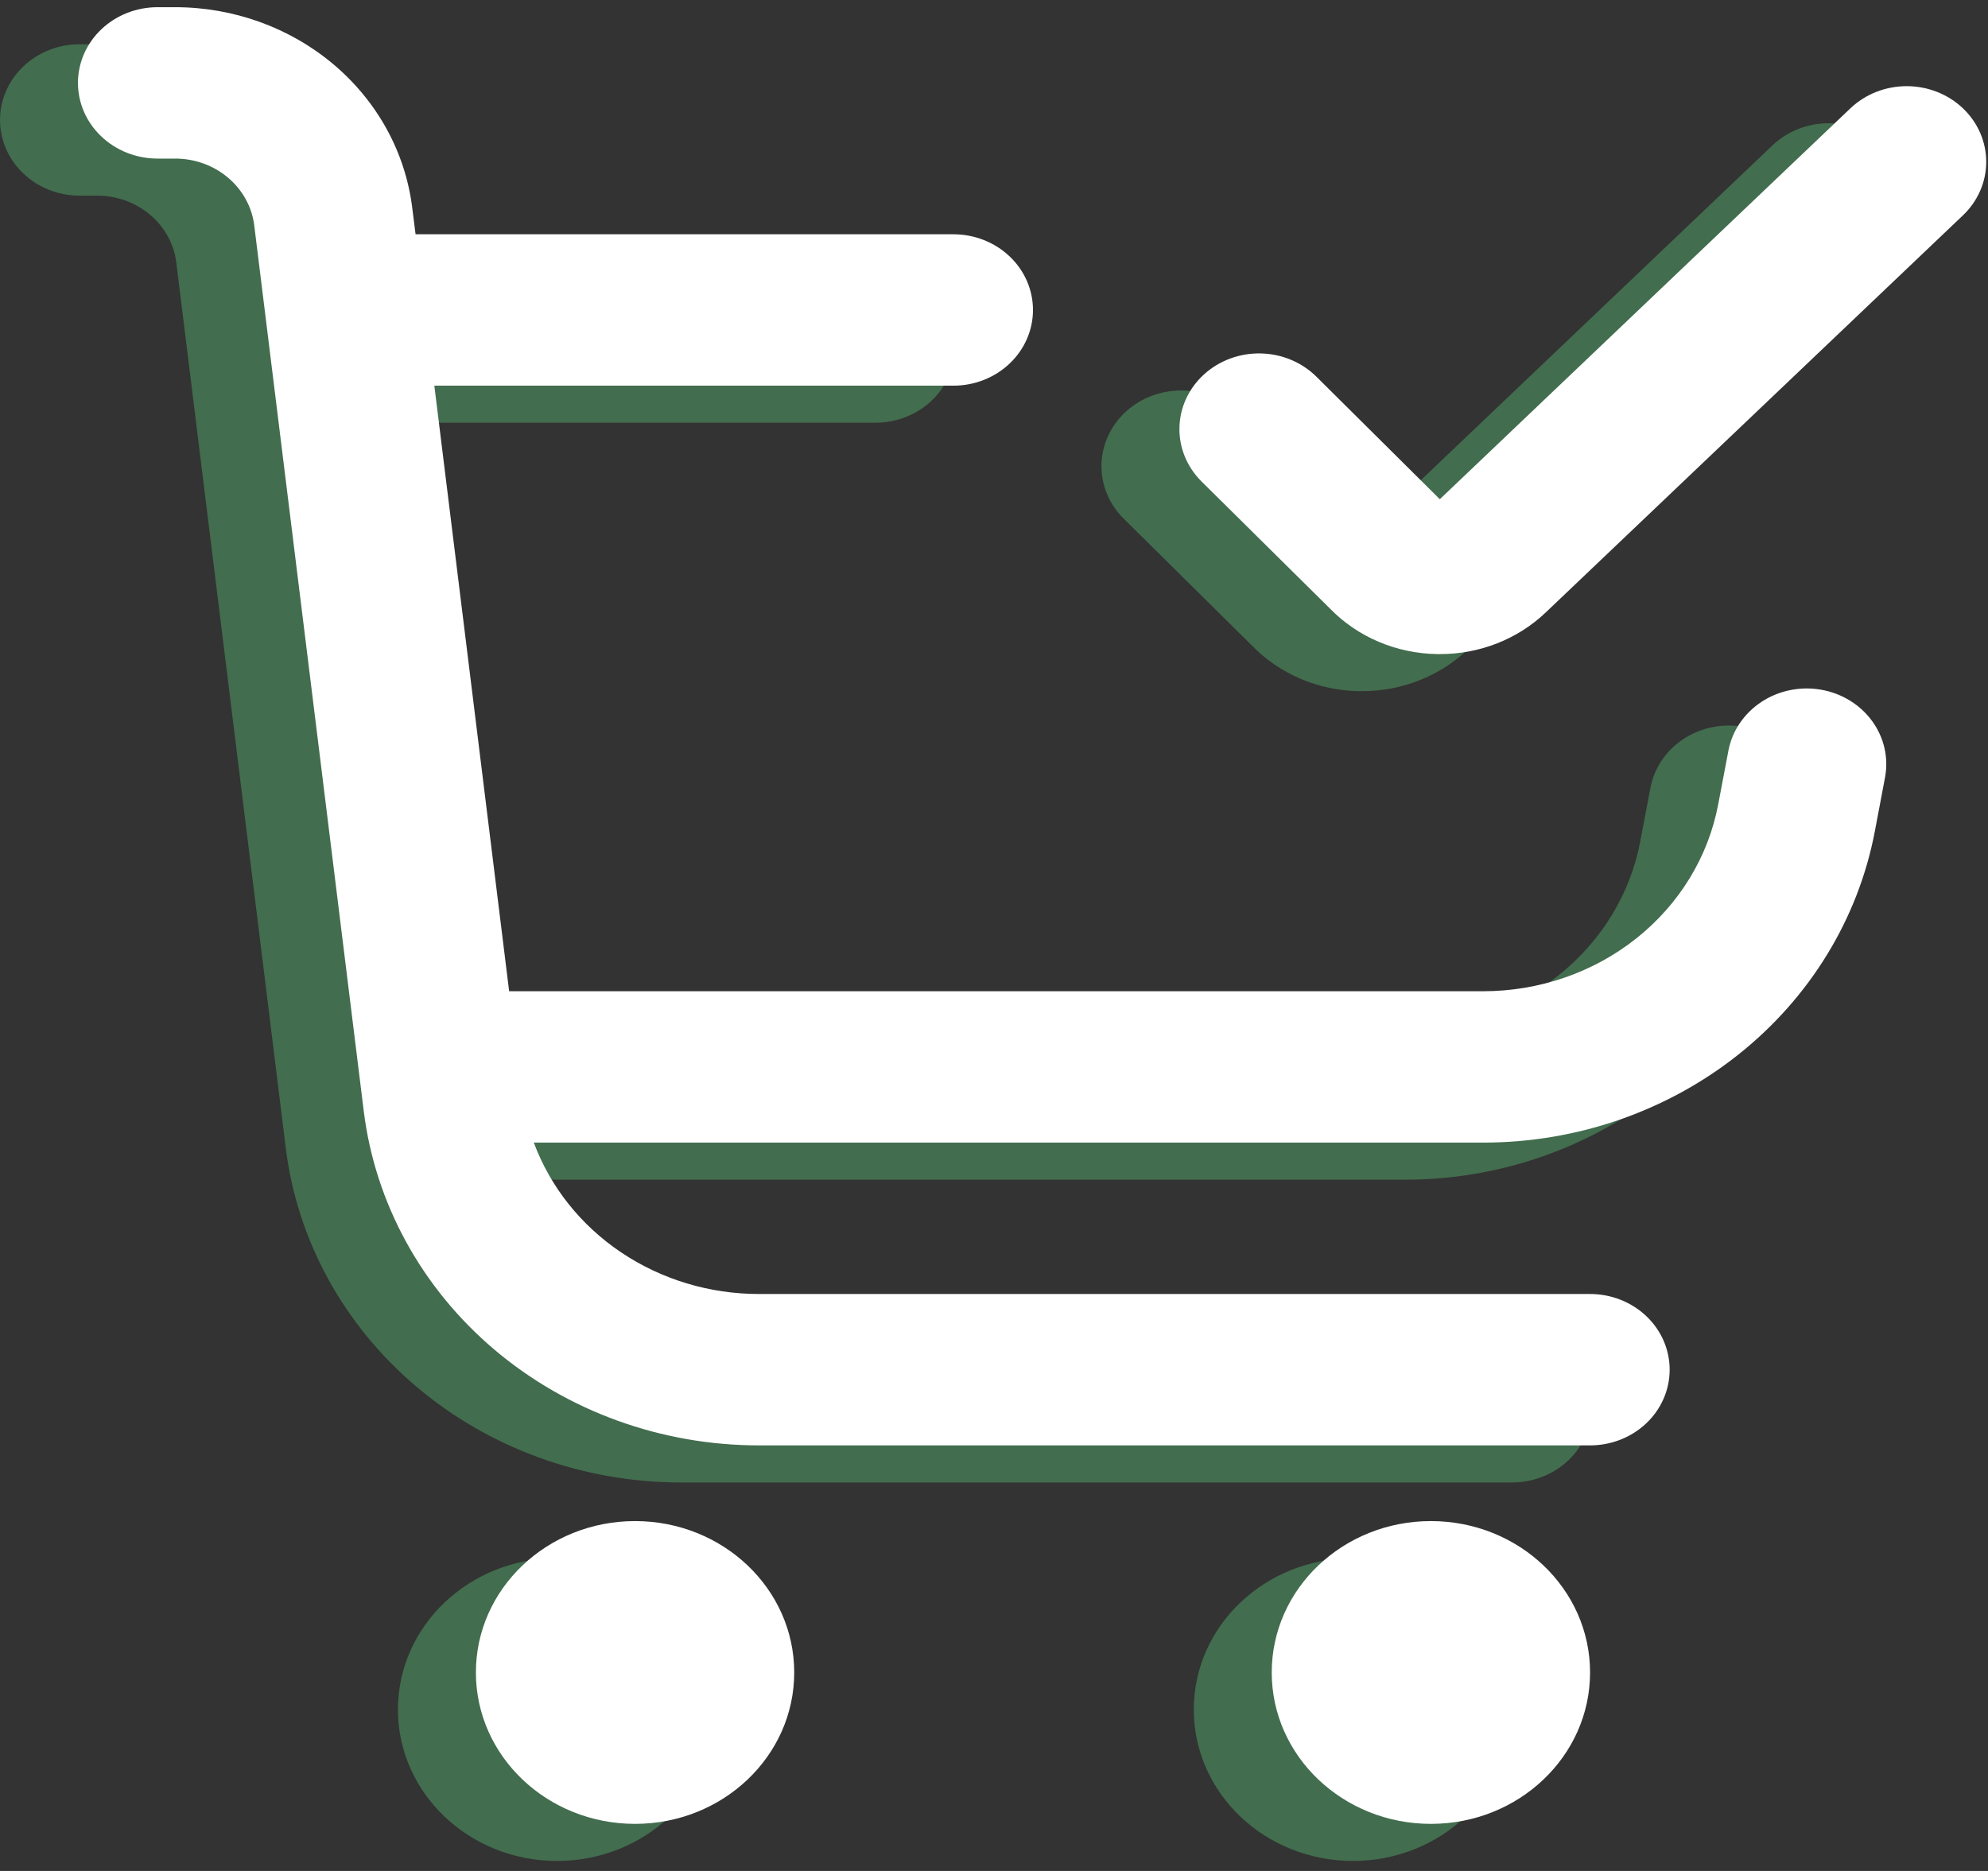 <svg width="102" height="96" viewBox="0 0 102 96" fill="none" xmlns="http://www.w3.org/2000/svg">
<rect x="0" y="0" width="102" height="96" fill="#333333" stroke="none"/>
<path d="M28.583 95.487C33.094 95.487 36.75 92.009 36.75 87.719C36.75 83.428 33.094 79.951 28.583 79.951C24.073 79.951 20.417 83.428 20.417 87.719C20.417 92.009 24.073 95.487 28.583 95.487Z" fill="#64F58D" fill-opacity="0.3"/>
<path d="M69.417 95.487C73.927 95.487 77.583 92.009 77.583 87.719C77.583 83.428 73.927 79.951 69.417 79.951C64.906 79.951 61.25 83.428 61.25 87.719C61.25 92.009 64.906 95.487 69.417 95.487Z" fill="#64F58D" fill-opacity="0.3"/>
<path d="M96.714 7.46C95.948 6.732 94.91 6.323 93.827 6.323C92.744 6.323 91.706 6.732 90.94 7.46L69.874 27.517L63.541 21.229C63.169 20.861 62.725 20.567 62.234 20.362C61.742 20.158 61.214 20.047 60.678 20.037C60.141 20.027 59.608 20.118 59.109 20.303C58.609 20.489 58.154 20.767 57.767 21.12C57.38 21.474 57.071 21.896 56.856 22.363C56.641 22.831 56.525 23.334 56.514 23.844C56.492 24.874 56.902 25.869 57.653 26.612L64.243 33.133C64.945 33.855 65.794 34.433 66.738 34.834C67.682 35.234 68.702 35.449 69.735 35.464H69.87C70.883 35.467 71.886 35.279 72.822 34.91C73.758 34.541 74.607 33.999 75.321 33.316L96.714 12.952C97.479 12.224 97.909 11.236 97.909 10.206C97.909 9.176 97.479 8.189 96.714 7.46Z" fill="#64F58D" fill-opacity="0.3"/>
<path d="M89.425 37.289C88.897 37.199 88.356 37.208 87.831 37.316C87.307 37.425 86.81 37.63 86.37 37.921C85.929 38.212 85.553 38.583 85.263 39.012C84.973 39.442 84.775 39.921 84.68 40.423L84.157 43.177C83.648 45.866 82.162 48.299 79.957 50.051C77.753 51.804 74.972 52.763 72.099 52.763H22.123L18.285 21.691H44.917C46 21.691 47.038 21.282 47.804 20.554C48.57 19.825 49 18.837 49 17.807C49 16.777 48.57 15.789 47.804 15.061C47.038 14.332 46 13.923 44.917 13.923H17.322L17.15 12.556C16.798 9.723 15.366 7.111 13.125 5.216C10.883 3.32 7.989 2.273 4.99 2.271L4.083 2.271C3 2.271 1.962 2.681 1.196 3.409C0.43 4.137 0 5.125 0 6.155C0 7.186 0.43 8.173 1.196 8.902C1.962 9.63 3 10.039 4.083 10.039H4.99C5.99 10.04 6.955 10.389 7.703 11.021C8.45 11.653 8.928 12.524 9.045 13.469L14.663 58.911C15.247 63.637 17.634 67.995 21.372 71.157C25.11 74.32 29.938 76.067 34.941 76.067H77.583C78.666 76.067 79.705 75.657 80.471 74.929C81.237 74.201 81.667 73.213 81.667 72.183C81.667 71.153 81.237 70.165 80.471 69.436C79.705 68.708 78.666 68.299 77.583 68.299H34.941C32.407 68.299 29.936 67.552 27.867 66.161C25.798 64.77 24.234 62.803 23.389 60.531H72.099C76.886 60.531 81.521 58.931 85.194 56.011C88.867 53.092 91.344 49.037 92.194 44.556L92.716 41.798C92.908 40.785 92.669 39.742 92.052 38.896C91.434 38.051 90.49 37.473 89.425 37.289Z" fill="#64F58D" fill-opacity="0.3"/>
<path d="M32.583 93.584C37.094 93.584 40.75 90.106 40.75 85.816C40.75 81.526 37.094 78.048 32.583 78.048C28.073 78.048 24.417 81.526 24.417 85.816C24.417 90.106 28.073 93.584 32.583 93.584Z" fill="white"/>
<path d="M73.417 93.584C77.927 93.584 81.583 90.106 81.583 85.816C81.583 81.526 77.927 78.048 73.417 78.048C68.906 78.048 65.25 81.526 65.25 85.816C65.25 90.106 68.906 93.584 73.417 93.584Z" fill="white"/>
<path d="M100.714 5.558C99.948 4.83 98.91 4.421 97.827 4.421C96.744 4.421 95.706 4.83 94.94 5.558L73.874 25.615L67.541 19.327C67.169 18.959 66.725 18.664 66.234 18.46C65.742 18.255 65.214 18.145 64.677 18.135C64.141 18.125 63.608 18.215 63.109 18.401C62.609 18.587 62.154 18.864 61.767 19.218C61.38 19.571 61.071 19.994 60.856 20.461C60.641 20.928 60.525 21.431 60.514 21.941C60.492 22.971 60.902 23.967 61.653 24.71L68.243 31.231C68.945 31.952 69.794 32.531 70.738 32.931C71.682 33.332 72.702 33.546 73.735 33.561H73.87C74.883 33.565 75.886 33.376 76.822 33.008C77.758 32.639 78.607 32.097 79.321 31.413L100.714 11.05C101.479 10.322 101.909 9.334 101.909 8.304C101.909 7.274 101.479 6.286 100.714 5.558Z" fill="white"/>
<path d="M93.425 35.387C92.897 35.296 92.356 35.305 91.831 35.414C91.307 35.522 90.81 35.728 90.37 36.019C89.929 36.31 89.553 36.681 89.263 37.11C88.973 37.539 88.775 38.019 88.68 38.521L88.157 41.275C87.648 43.964 86.162 46.397 83.957 48.149C81.753 49.901 78.972 50.861 76.099 50.861H26.123L22.285 19.789H48.917C50 19.789 51.038 19.38 51.804 18.651C52.57 17.923 53 16.935 53 15.905C53 14.875 52.57 13.887 51.804 13.159C51.038 12.43 50 12.021 48.917 12.021H21.322L21.15 10.654C20.798 7.821 19.366 5.209 17.125 3.314C14.883 1.418 11.989 0.37 8.99 0.369L8.083 0.369C7 0.369 5.962 0.778 5.196 1.507C4.43 2.235 4 3.223 4 4.253C4 5.283 4.43 6.271 5.196 6.999C5.962 7.728 7 8.137 8.083 8.137H8.99C9.99 8.137 10.955 8.486 11.703 9.119C12.45 9.751 12.928 10.622 13.045 11.567L18.663 57.009C19.247 61.735 21.634 66.093 25.372 69.255C29.11 72.417 33.938 74.164 38.941 74.164H81.583C82.666 74.164 83.705 73.755 84.471 73.027C85.237 72.298 85.667 71.31 85.667 70.28C85.667 69.25 85.237 68.262 84.471 67.534C83.705 66.805 82.666 66.396 81.583 66.396H38.941C36.407 66.397 33.936 65.65 31.867 64.259C29.798 62.868 28.234 60.901 27.389 58.628H76.099C80.886 58.629 85.521 57.029 89.194 54.109C92.867 51.189 95.344 47.135 96.194 42.654L96.716 39.896C96.908 38.883 96.669 37.839 96.052 36.994C95.434 36.148 94.49 35.57 93.425 35.387Z" fill="white"/>
</svg>
